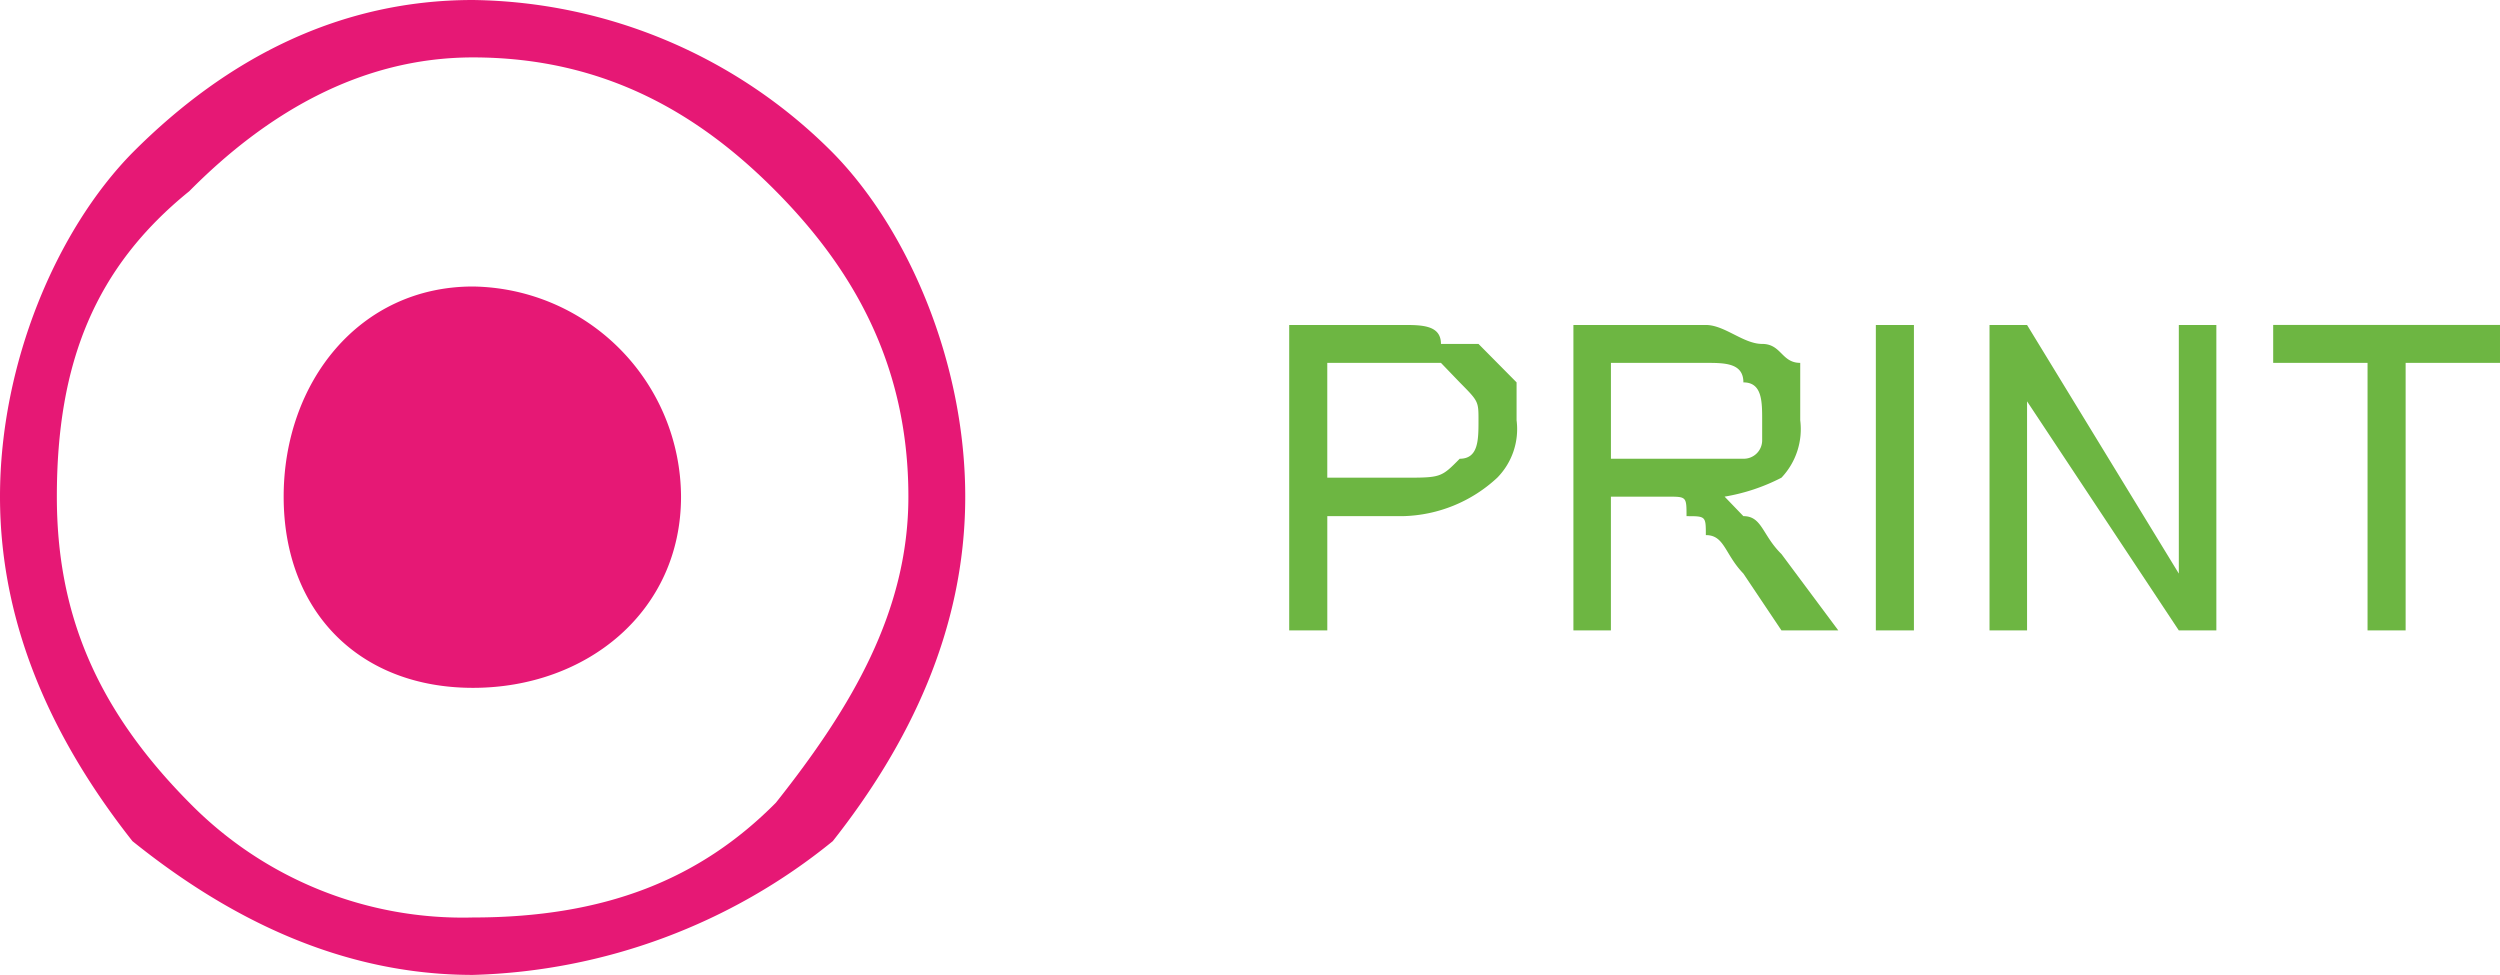 <?xml version="1.0" encoding="UTF-8"?> <svg xmlns="http://www.w3.org/2000/svg" id="Слой_1" data-name="Слой 1" viewBox="0 0 128.409 50.074"> <defs> <style>.cls-1{fill:#e61875;}.cls-2{fill:#6db642;}</style> </defs> <title>принт</title> <path class="cls-1" d="M257.728,396.922a26.533,26.533,0,0,1,18.482,7.845c3.883,3.951,6.803,10.794,6.803,17.665s-2.92,12.769-6.803,17.694a30.612,30.612,0,0,1-18.482,6.871c-6.803,0-12.614-2.949-17.49-6.871-3.883-4.924-6.803-10.822-6.803-17.694s2.92-13.714,6.803-17.665c4.876-4.896,10.687-7.845,17.49-7.845Zm0,14.716a10.841,10.841,0,0,1,10.687,10.794c0,5.898-4.847,9.82-10.687,9.82s-9.723-3.922-9.723-9.82c0-5.869,3.883-10.794,9.723-10.794Zm15.562-4.896c-3.883-3.922-8.759-6.871-15.562-6.871-5.839,0-10.687,2.949-14.57,6.871-4.847,3.922-6.803,8.818-6.803,15.689,0,5.898,1.956,10.822,6.803,15.718a19.662,19.662,0,0,0,14.57,5.898c6.803,0,11.679-1.975,15.562-5.898,3.883-4.896,6.803-9.82,6.803-15.718,0-6.871-2.92-11.767-6.803-15.689Z" transform="translate(-233.435 -396.922)"></path> <path class="cls-2" d="M299.653,429.303V413.614H305.492c.964,0,1.956,0,1.956.973h1.928l1.956,1.975v1.947a3.562,3.562,0,0,1-.992,2.949,7.355,7.355,0,0,1-4.847,1.975h-3.883V429.303Zm1.956-7.845H305.492c1.956,0,1.956,0,2.92-.973.964,0,.964-.973.964-1.975,0-.973,0-.973-.964-1.947l-.964-1.002h-5.839ZM314.251,429.303V413.614h6.803c.964,0,1.928.973,2.891.973.992,0,.992.973,1.956.973v2.949a3.628,3.628,0,0,1-.964,2.949,9.907,9.907,0,0,1-2.92.973l.964,1.002c.964,0,.964.973,1.956,1.947l2.92,3.922h-2.92l-1.956-2.92c-.964-1.002-.964-1.975-1.928-1.975,0-.973,0-.973-.992-.973,0-1.002,0-1.002-.964-1.002h-2.92V429.303Zm1.928-8.818h6.803a.947.947,0,0,0,.964-.973v-1.002c0-.973,0-1.947-.964-1.947,0-1.002-.964-1.002-1.928-1.002h-4.876v4.924Zm13.606,8.818V413.614h1.956V429.303Zm5.839,0V413.614h1.928l7.795,12.769V413.614h1.928V429.303h-1.928l-7.795-11.767V429.303Zm19.417,0V415.56h-4.847v-1.947h11.65v1.947h-4.847V429.303Z" transform="translate(-233.435 -396.922)"></path> </svg> 